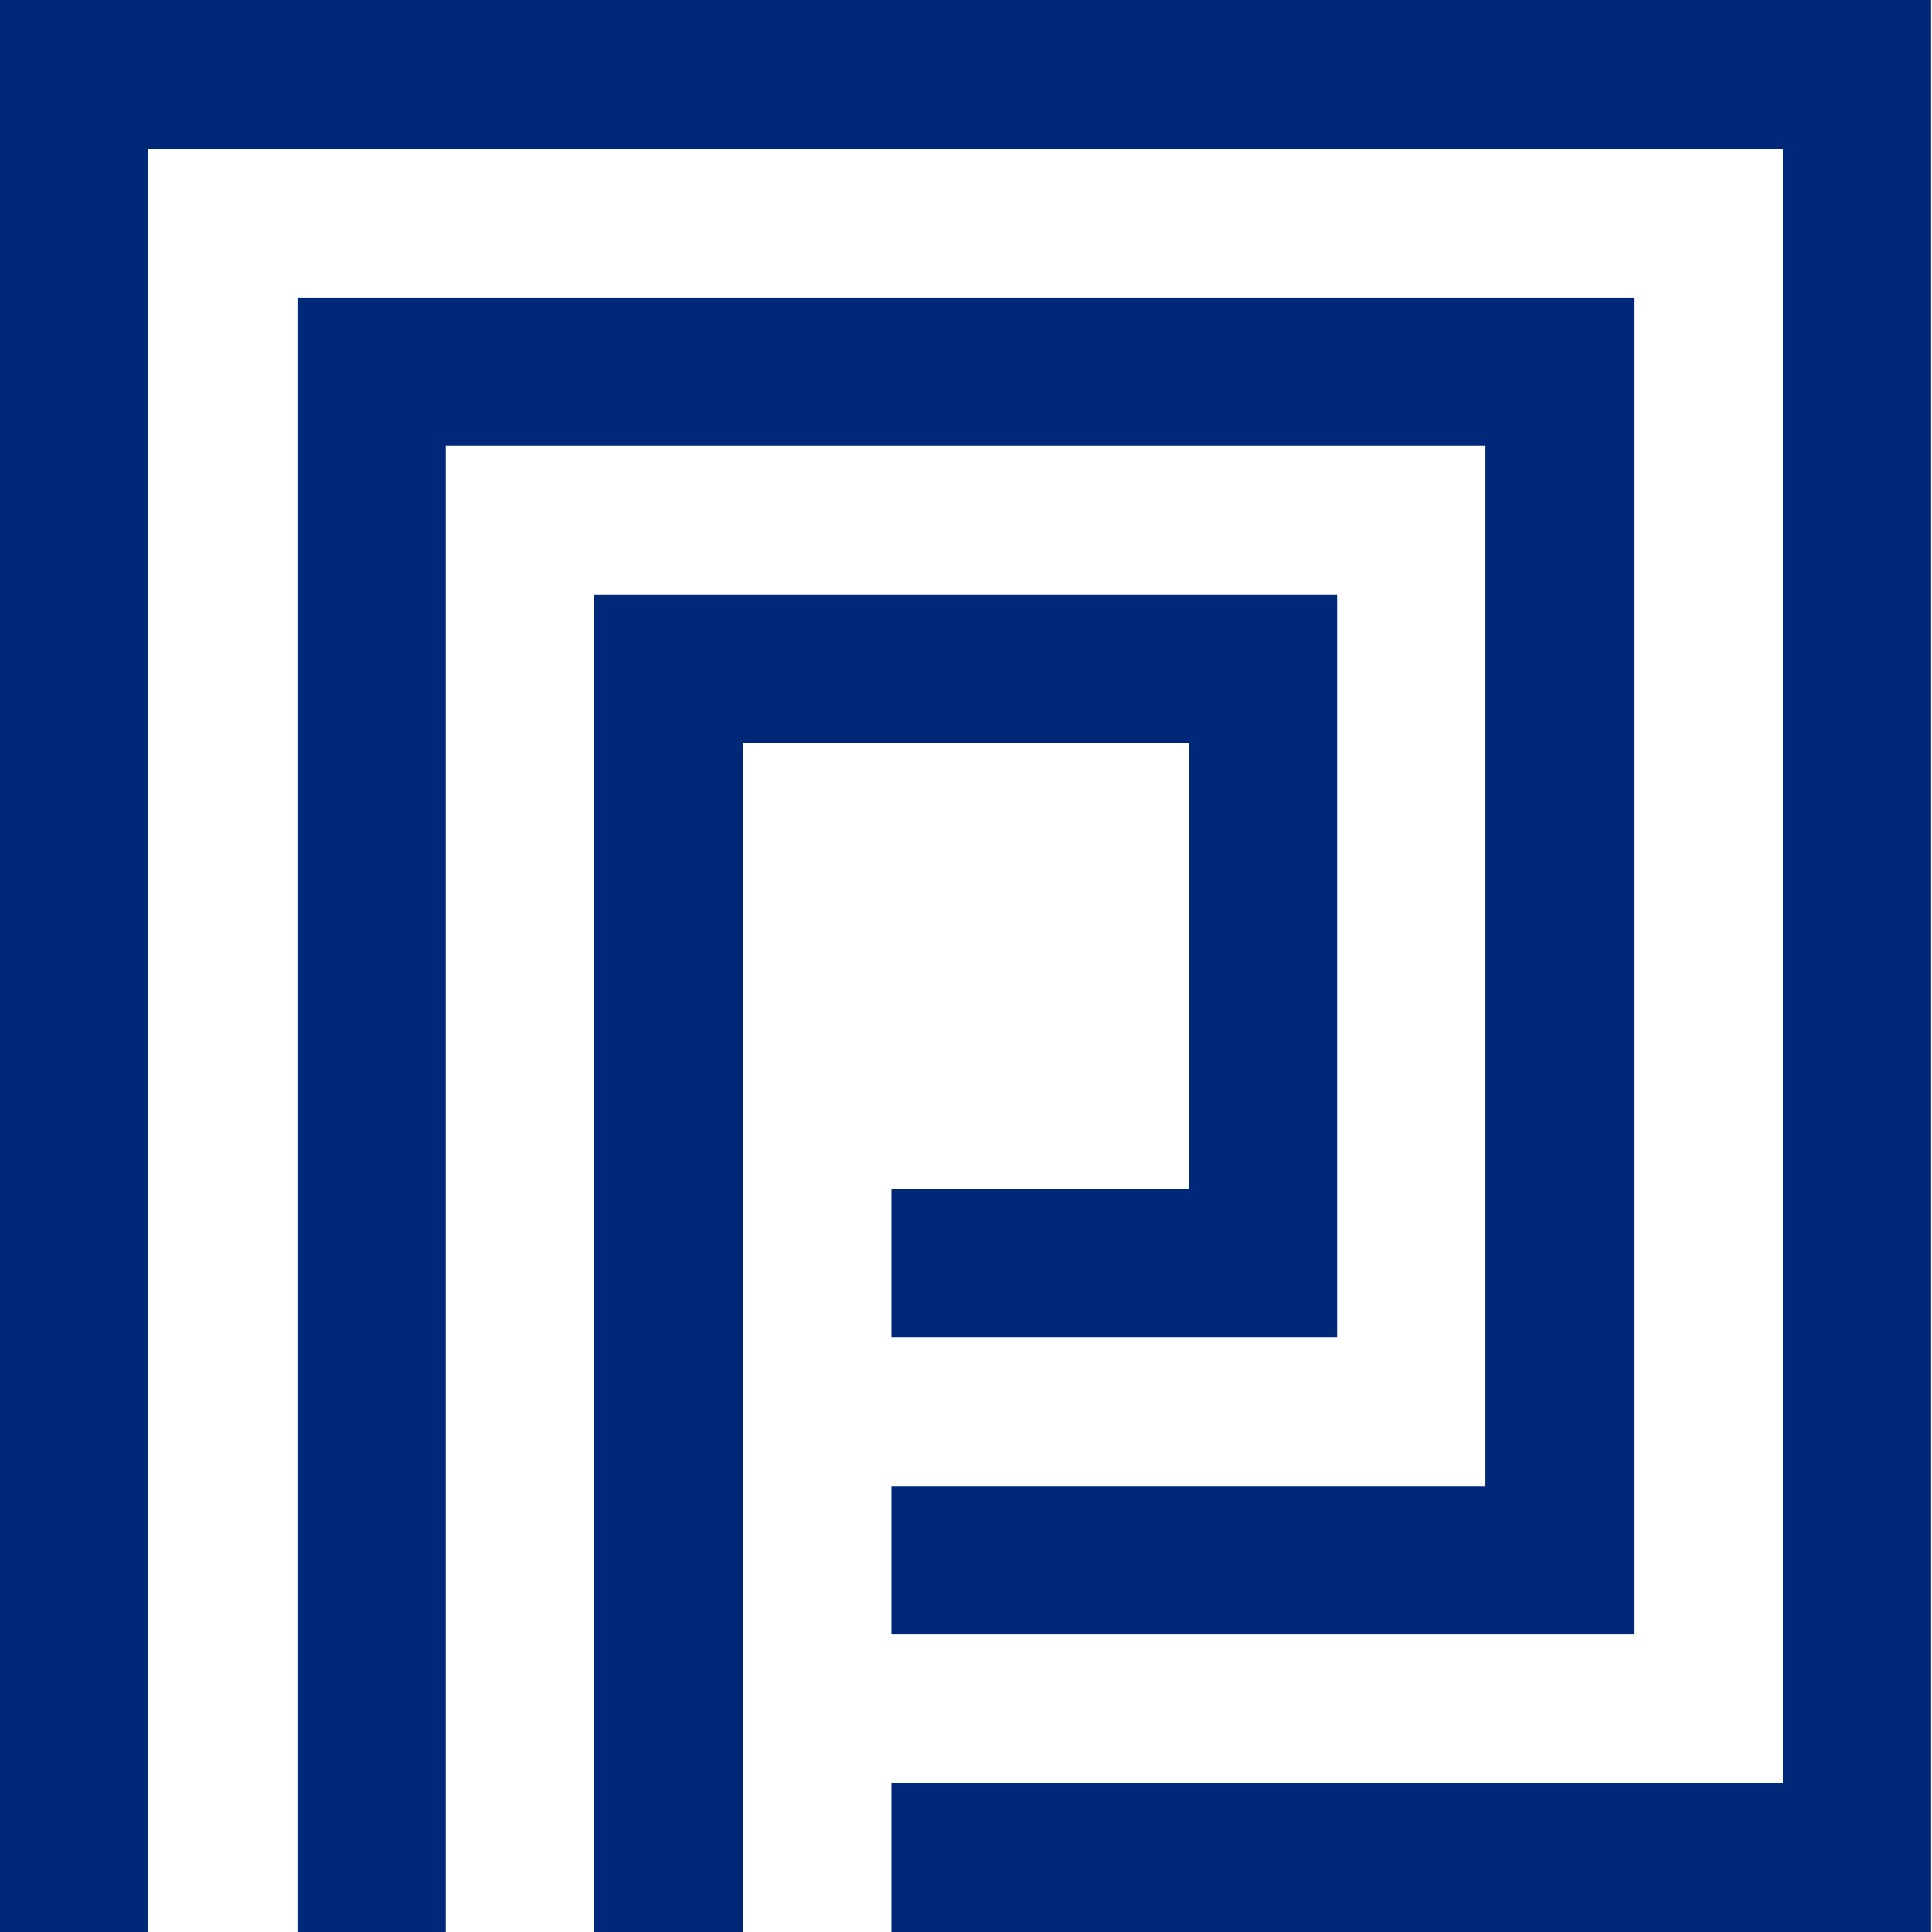 <svg width="100" height="100" viewBox="0 0 100 100" fill="none" xmlns="http://www.w3.org/2000/svg">
<path d="M99.953 0H0V100H7.674V7.721H92.279V92.279H46.139V100H99.953V0Z" fill="#002878"/>
<path d="M76.883 23.07V76.93H46.139V84.605H76.883H84.605V76.93V23.07V15.396H76.883H23.07H15.396V23.07V100H23.07V23.07H76.883Z" fill="#002878"/>
<path d="M61.535 38.465V61.535H46.139V69.209H61.535H69.209V61.535V38.465V30.791H61.535H38.465H30.744V38.465V100H38.465V38.465H61.535Z" fill="#002878"/>
</svg>
